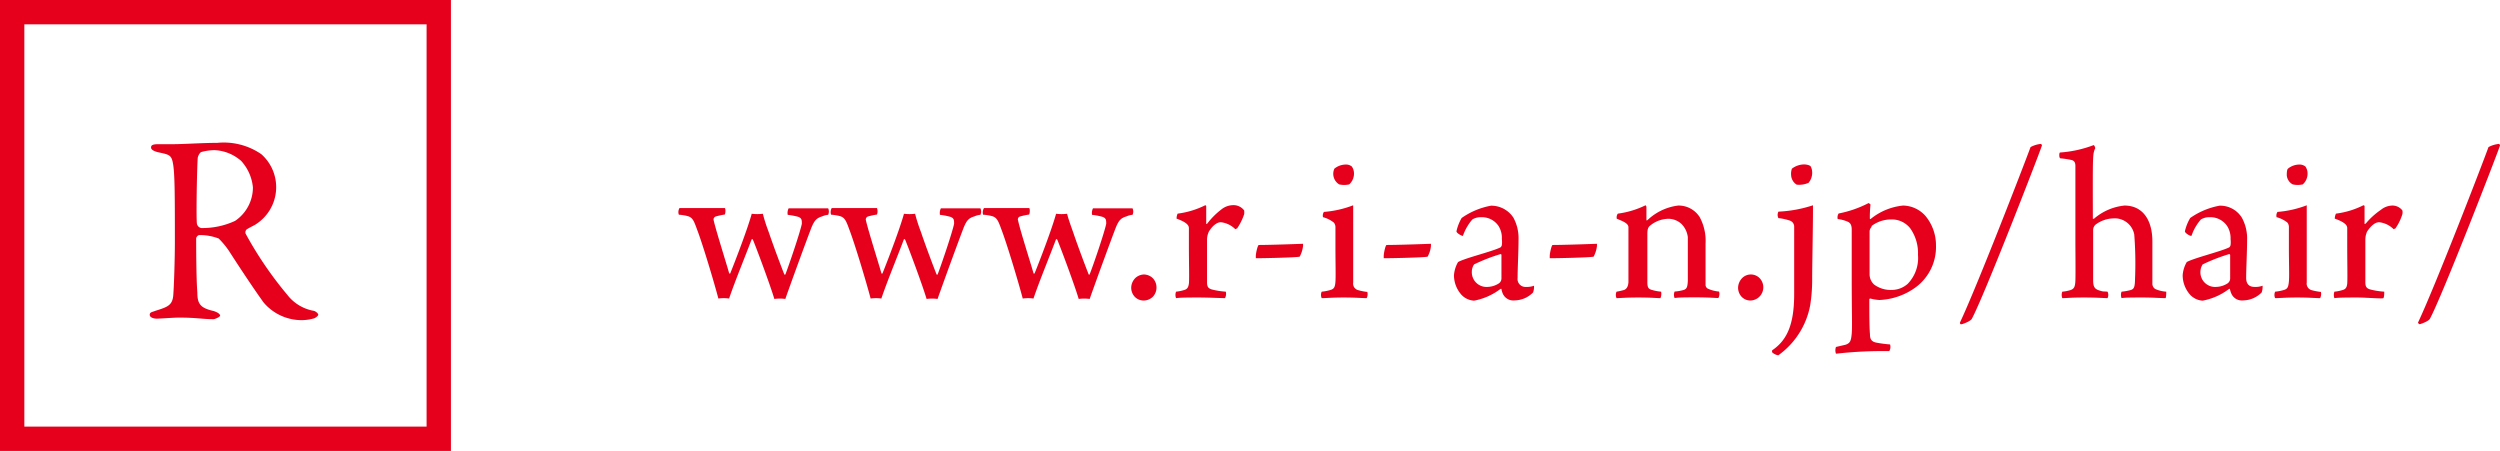 <svg xmlns="http://www.w3.org/2000/svg" viewBox="0 0 189 34.09"><defs><style>.cls-1{fill:#e6001c;}</style></defs><title>logo_lian</title><g id="レイヤー_2" data-name="レイヤー 2"><g id="レイヤー_1-2" data-name="レイヤー 1"><path class="cls-1" d="M19.27,17c-.1.06-.49.25-.63.35a.32.32,0,0,0-.08.3,28,28,0,0,0,3.17,4.65,3.22,3.22,0,0,0,2,1.2c.17.05.33.21.33.29s-.16.21-.29.27a3.43,3.43,0,0,1-1.12.14,3.77,3.77,0,0,1-2.72-1.33c-.72-1-1.76-2.56-2.58-3.84a6,6,0,0,0-.82-1,4,4,0,0,0-1.45-.26c-.14,0-.25.18-.25.24,0,.35,0,3,.09,4.13,0,.86.26,1.15,1.22,1.37.35.11.5.25.5.35s-.39.27-.5.27c-.85,0-1.24-.12-2.63-.12-.37,0-1.44.08-1.66.08s-.53-.08-.53-.29.18-.2.45-.31c.9-.28,1.27-.41,1.33-1.18s.12-2.81.12-4c0-3.15,0-5-.12-5.81s-.27-.8-1.19-1c-.31-.09-.49-.19-.49-.35s.1-.25.55-.25h1.15c.75,0,2.21-.1,3.31-.1a5,5,0,0,1,3.33.86A3.33,3.33,0,0,1,19.27,17Zm-1.08-4.87a3.25,3.25,0,0,0-2-.78,4.1,4.1,0,0,0-1,.15.78.78,0,0,0-.24.43c-.06.71-.13,4.66-.06,5a.42.42,0,0,0,.32.31,5.86,5.86,0,0,0,2.56-.54,3.05,3.05,0,0,0,1.35-2.53A3.44,3.44,0,0,0,18.19,12.12Z"/><path class="cls-1" d="M34.09,34.09H0V0H34.09ZM1.84,32.25H32.25V1.84H1.84Z"/><path class="cls-1" d="M51.37,15.73c.27,0,.85,0,1.68,0,.6,0,1.41,0,1.74,0,.07,0,.07.39,0,.49a4.92,4.92,0,0,0-.66.14.24.24,0,0,0-.17.32c.14.66,1,3.38,1.17,4,0,0,0,0,.07,0,.44-1.08,1.34-3.45,1.63-4.52a3.35,3.35,0,0,0,.84,0,12.69,12.69,0,0,0,.44,1.37c.42,1.24,1.07,2.94,1.19,3.23,0,0,0,0,.07,0,.3-.78,1.1-3.14,1.25-3.84,0-.27,0-.43-.28-.53a5.6,5.6,0,0,0-.79-.15.79.79,0,0,1,.07-.49c.24,0,.95,0,1.51,0s1.16,0,1.48,0a.6.6,0,0,1,0,.49,1.4,1.4,0,0,0-.46.12c-.45.13-.59.36-.78.78-.39,1-1.63,4.4-2,5.46a3.29,3.29,0,0,0-.83,0c-.31-1.05-1.41-4-1.63-4.5a.06.06,0,0,0-.09,0c-.34.93-1.29,3.24-1.7,4.47a2.75,2.75,0,0,0-.81,0c-.36-1.36-1.21-4.18-1.62-5.24-.25-.7-.35-.9-.73-1a3.74,3.74,0,0,0-.64-.1A.59.59,0,0,1,51.37,15.73Z"/><path class="cls-1" d="M62.88,15.73c.27,0,.85,0,1.68,0,.6,0,1.41,0,1.74,0a.74.74,0,0,1,0,.49,4.92,4.92,0,0,0-.66.14.24.24,0,0,0-.17.32c.14.66,1,3.38,1.17,4,0,0,0,0,.07,0,.44-1.08,1.34-3.45,1.63-4.52a3.35,3.35,0,0,0,.84,0,12.69,12.69,0,0,0,.44,1.37c.42,1.24,1.07,2.94,1.19,3.23,0,0,.05,0,.07,0,.3-.78,1.1-3.14,1.25-3.84,0-.27,0-.43-.29-.53a5.15,5.15,0,0,0-.78-.15.79.79,0,0,1,.07-.49c.24,0,1,0,1.51,0s1.16,0,1.48,0a.6.6,0,0,1,0,.49,1.4,1.4,0,0,0-.46.12c-.46.13-.59.36-.78.78-.39,1-1.63,4.4-2,5.46a3.29,3.29,0,0,0-.83,0c-.31-1.05-1.41-4-1.63-4.5a.06.06,0,0,0-.09,0c-.34.93-1.29,3.24-1.7,4.47a2.75,2.75,0,0,0-.81,0c-.36-1.36-1.21-4.18-1.62-5.24-.25-.7-.36-.9-.73-1a3.91,3.91,0,0,0-.64-.1A.59.59,0,0,1,62.88,15.73Z"/><path class="cls-1" d="M74.39,15.73c.27,0,.85,0,1.68,0,.6,0,1.41,0,1.73,0,.07,0,.07.39,0,.49a4.92,4.92,0,0,0-.66.14.23.23,0,0,0-.17.32c.13.66,1,3.38,1.17,4,0,0,0,0,.07,0,.44-1.08,1.34-3.45,1.63-4.52a3.27,3.27,0,0,0,.83,0c.09.35.24.79.45,1.37.42,1.24,1.07,2.94,1.19,3.23,0,0,0,0,.06,0,.31-.78,1.11-3.14,1.26-3.84,0-.27,0-.43-.29-.53a5.15,5.15,0,0,0-.78-.15.79.79,0,0,1,.07-.49c.24,0,.95,0,1.51,0s1.16,0,1.48,0a.6.6,0,0,1,0,.49,1.34,1.34,0,0,0-.46.12c-.46.13-.59.36-.78.78-.39,1-1.63,4.4-2,5.46a3.29,3.29,0,0,0-.83,0c-.31-1.05-1.41-4-1.63-4.5a.06.06,0,0,0-.09,0c-.34.93-1.29,3.24-1.7,4.47a2.75,2.75,0,0,0-.81,0c-.36-1.36-1.21-4.18-1.62-5.24-.25-.7-.36-.9-.73-1a3.87,3.87,0,0,0-.65-.1A.63.63,0,0,1,74.39,15.73Z"/><path class="cls-1" d="M87.12,21a1,1,0,0,1,.31.77,1,1,0,0,1-.27.66,1,1,0,0,1-.74.29.94.94,0,0,1-.61-.26,1,1,0,0,1-.29-.73,1.07,1.07,0,0,1,.31-.71,1,1,0,0,1,.66-.27A1,1,0,0,1,87.12,21Z"/><path class="cls-1" d="M94.06,15.91a1.31,1.31,0,0,1,0,.28,4.26,4.26,0,0,1-.53,1.07l-.14.07a1.81,1.81,0,0,0-1.1-.53c-.34,0-.68.35-.9.71a1.53,1.53,0,0,0-.14.58c0,1.16,0,2.91,0,3.25s.1.46.35.54a5.7,5.7,0,0,0,1.07.17.68.68,0,0,1-.06.49c-.21,0-1.31-.05-2-.05-.53,0-1.4,0-1.7.05a.69.69,0,0,1,0-.49,3,3,0,0,0,.66-.14c.17-.06.27-.17.31-.47s0-1.68,0-2.86c0-.63,0-1.14,0-1.34s-.17-.44-.93-.71a.86.86,0,0,1,.08-.38,6.48,6.48,0,0,0,2.08-.63s.08,0,.08.07c0,.24,0,1,0,1.31,0,.05.05.05.08,0a5.7,5.7,0,0,1,1.07-1.07,1.44,1.44,0,0,1,.87-.32A1,1,0,0,1,94.06,15.91Z"/><path class="cls-1" d="M98.51,18.43v.17a2.29,2.29,0,0,1-.25.8c-.16.07-3,.13-3.32.12l0-.16c0-.22.14-.84.23-.84C95.94,18.52,98,18.45,98.51,18.43Z"/><path class="cls-1" d="M103.32,22.54c-.32,0-.86-.05-1.73-.05s-1.38.05-1.67.05a.6.6,0,0,1,0-.49,3.22,3.22,0,0,0,.73-.15c.22-.09.28-.22.31-.61s0-1.55,0-2.49c0-.66,0-1.27,0-1.61a.55.55,0,0,0-.12-.36,2.17,2.17,0,0,0-.82-.41.48.48,0,0,1,.07-.4,7.77,7.77,0,0,0,2.21-.5c0,.77,0,1.94,0,3s0,2.07,0,2.84a.51.51,0,0,0,.36.57,4,4,0,0,0,.71.14A.68.68,0,0,1,103.32,22.54ZM102,13.94a1.76,1.76,0,0,1-.76,0,.94.94,0,0,1-.36-1.19,1.39,1.39,0,0,1,.82-.31.71.71,0,0,1,.49.14.88.88,0,0,1,.17.49A1.09,1.09,0,0,1,102,13.94Z"/><path class="cls-1" d="M108.18,18.43v.17a2.1,2.1,0,0,1-.25.8c-.15.07-3,.13-3.32.12v-.16c0-.22.13-.84.22-.84C105.62,18.52,107.69,18.45,108.18,18.43Z"/><path class="cls-1" d="M113.28,17.07a1.52,1.52,0,0,0-1.29-.65,1.23,1.23,0,0,0-.68.17,3.83,3.83,0,0,0-.71,1.23c0,.07-.51-.19-.49-.34a3.49,3.49,0,0,1,.39-1,5.6,5.6,0,0,1,2.22-.93,2,2,0,0,1,1.69.9,3.24,3.24,0,0,1,.39,1.68c0,.89-.07,2.2-.07,2.88a.6.6,0,0,0,.65.68,1.5,1.5,0,0,0,.59-.09,1.24,1.24,0,0,1-.07.51,2,2,0,0,1-1.39.6.87.87,0,0,1-.87-.45,1.29,1.29,0,0,1-.13-.42s-.06,0-.07,0a4.77,4.77,0,0,1-2,.89,1.41,1.41,0,0,1-.94-.43,2.22,2.22,0,0,1-.58-1.49,2.3,2.3,0,0,1,.31-1c.56-.31,2.57-.79,3.21-1.11a.32.32,0,0,0,.1-.17,1.83,1.83,0,0,0,0-.46A1.69,1.69,0,0,0,113.28,17.07Zm.16,2.14a13,13,0,0,0-2,.78,1,1,0,0,0-.17.55,1.11,1.11,0,0,0,1.19,1.15,1.65,1.65,0,0,0,.86-.27.46.46,0,0,0,.19-.39c0-.36,0-1.46,0-1.75C113.52,19.26,113.47,19.19,113.44,19.21Z"/><path class="cls-1" d="M120.73,18.43v.17a2.29,2.29,0,0,1-.25.8c-.16.07-3,.13-3.32.12l0-.16c0-.22.14-.84.22-.84C118.16,18.52,120.24,18.45,120.73,18.43Z"/><path class="cls-1" d="M122.75,21.93c.24-.07.34-.3.36-.59,0-.53,0-1.72,0-2.79,0-.66,0-1.11,0-1.36s-.25-.41-.88-.65a.47.47,0,0,1,.08-.39,6.69,6.69,0,0,0,2.09-.63.2.2,0,0,1,.07.12c0,.19,0,.68,0,1,0,0,0,.05.08,0a4.1,4.1,0,0,1,2.31-1.1,1.88,1.88,0,0,1,1.64.88,3.77,3.77,0,0,1,.44,2c0,.95,0,2.48,0,3.08a.33.33,0,0,0,.17.32,2.47,2.47,0,0,0,.85.22.64.64,0,0,1-.05.49c-.24,0-.75-.05-1.63-.05s-1.28,0-1.68.05a.64.64,0,0,1,0-.49,3.27,3.27,0,0,0,.69-.12c.24-.08.29-.25.31-.7,0-.95,0-2.66,0-3.29a1.71,1.71,0,0,0-.48-1,1.47,1.47,0,0,0-1-.39,2.23,2.23,0,0,0-1.41.55c-.11.1-.17.25-.17.61,0,1.21,0,2.86,0,3.64,0,.39.09.51.32.57a3.28,3.28,0,0,0,.72.14.84.84,0,0,1-.05.49c-.26,0-.73-.05-1.67-.05s-1.44.05-1.65.05a.6.6,0,0,1,0-.49A4.71,4.71,0,0,0,122.75,21.93Z"/><path class="cls-1" d="M133,21a1,1,0,0,1-.7,1.72.92.92,0,0,1-.61-.26,1,1,0,0,1-.29-.73,1.07,1.07,0,0,1,.31-.71A.93.93,0,0,1,133,21Z"/><path class="cls-1" d="M137,21.08a12.27,12.27,0,0,1-.15,2,6,6,0,0,1-2.41,3.78.86.86,0,0,1-.46-.22.22.22,0,0,1,0-.16c1.15-.78,1.66-2,1.66-4.26s0-4.52,0-5.07a.48.48,0,0,0-.32-.47,3.93,3.93,0,0,0-.87-.19.53.53,0,0,1,0-.49,9.7,9.7,0,0,0,2.61-.48C137.07,16.85,137,20.06,137,21.08Zm-.32-7.24a1.75,1.75,0,0,1-.85.12.89.89,0,0,1-.42-.7,1.14,1.14,0,0,1,.06-.51,1.56,1.56,0,0,1,.9-.32c.24,0,.48.07.53.17A1,1,0,0,1,137,13,1.18,1.18,0,0,1,136.71,13.84Z"/><path class="cls-1" d="M139,16.14a8.42,8.42,0,0,0,2.27-.79s.14.09.14.12a8.74,8.74,0,0,0-.05,1.07s.07.05.08,0a4.6,4.6,0,0,1,2.43-1,2.31,2.31,0,0,1,1.69.78,3.46,3.46,0,0,1,.8,2.23,3.79,3.79,0,0,1-1.48,3.13,5,5,0,0,1-2.79,1,3.28,3.28,0,0,1-.68-.11s-.09,0-.09.06c0,1.15,0,2.05.05,2.65,0,.37.12.56.52.63a9.41,9.41,0,0,0,1,.13.62.62,0,0,1-.06.5h-.68a32,32,0,0,0-3.35.2.74.74,0,0,1,0-.51l.73-.17c.34-.12.41-.29.46-.83s0-1.55,0-4.3c0-2.25,0-3,0-3.57,0-.33-.09-.48-.26-.58a2.59,2.59,0,0,0-.8-.22A.55.55,0,0,1,139,16.14Zm2.51,1a.51.51,0,0,0-.17.36c0,.43,0,2.65,0,3.23a1.06,1.06,0,0,0,.34.78,2.11,2.11,0,0,0,1.35.41,1.83,1.83,0,0,0,1.19-.46,2.8,2.8,0,0,0,.78-2.19,3.24,3.24,0,0,0-.58-2,1.76,1.76,0,0,0-1.44-.68A2.43,2.43,0,0,0,141.47,17.1Z"/><path class="cls-1" d="M154.37,11c-.12.42-4.37,11.39-5.3,13.1-.07.16-.61.38-.76.41s-.12-.07-.14-.12c1.29-2.73,4.81-11.83,5.34-13.27a2.05,2.05,0,0,1,.78-.24A.14.14,0,0,1,154.37,11Z"/><path class="cls-1" d="M155.73,11.53a8.85,8.85,0,0,0,2.55-.56c.05,0,.12.18.12.24-.13.27-.17.44-.18,1.59s0,3.27,0,3.74c0,0,.05,0,.08,0a4.17,4.17,0,0,1,2.31-1c1.35,0,2.11,1.05,2.11,2.72,0,.93,0,2.41,0,3.16a.47.47,0,0,0,.22.43,2.41,2.41,0,0,0,.83.2c0,.05,0,.46-.06.49-.29,0-1-.05-1.7-.05s-1.4,0-1.62.05a.69.69,0,0,1,0-.49,4,4,0,0,0,.68-.12c.26-.08.33-.2.34-.88a28.14,28.14,0,0,0-.06-3.32,1.5,1.5,0,0,0-1.59-1.22,2.35,2.35,0,0,0-1.32.46.55.55,0,0,0-.2.41c0,1.17,0,3.29,0,3.77s.08.68.44.8.34.07.65.1a.56.56,0,0,1,0,.49c-.22,0-.8-.05-1.79-.05s-1.34.05-1.63.05a.69.69,0,0,1,0-.49,2.94,2.94,0,0,0,.62-.12c.28-.1.35-.25.37-.73s0-2.43,0-2.82c0-4.11,0-5.2,0-5.83,0-.26-.08-.41-.32-.46a6.36,6.36,0,0,0-.82-.12C155.65,11.92,155.67,11.56,155.73,11.53Z"/><path class="cls-1" d="M168.36,17.07a1.53,1.53,0,0,0-1.29-.65,1.23,1.23,0,0,0-.68.17,3.65,3.65,0,0,0-.71,1.23c-.05.07-.51-.19-.5-.34a3.49,3.49,0,0,1,.4-1,5.6,5.6,0,0,1,2.22-.93,1.92,1.92,0,0,1,1.68.9,3.24,3.24,0,0,1,.4,1.68c0,.89-.07,2.2-.07,2.88,0,.35.13.68.64.68a1.52,1.52,0,0,0,.6-.09,1.24,1.24,0,0,1-.07.51,2,2,0,0,1-1.39.6.87.87,0,0,1-.87-.45,1.59,1.59,0,0,1-.14-.42s-.05,0-.06,0a4.75,4.75,0,0,1-2,.89,1.41,1.41,0,0,1-.93-.43,2.22,2.22,0,0,1-.58-1.49,2.3,2.3,0,0,1,.31-1c.56-.31,2.56-.79,3.21-1.11a.32.32,0,0,0,.1-.17,1.83,1.83,0,0,0,0-.46A1.69,1.69,0,0,0,168.36,17.07Zm.16,2.14a13.61,13.61,0,0,0-2,.78,1.08,1.08,0,0,0-.17.55,1.11,1.11,0,0,0,1.19,1.15,1.68,1.68,0,0,0,.87-.27.46.46,0,0,0,.19-.39c0-.36,0-1.46,0-1.75C168.6,19.26,168.55,19.19,168.52,19.21Z"/><path class="cls-1" d="M175.4,22.54c-.32,0-.87-.05-1.73-.05s-1.38.05-1.67.05a.6.6,0,0,1,0-.49,3.22,3.22,0,0,0,.73-.15c.22-.09.27-.22.31-.61s0-1.55,0-2.49c0-.66,0-1.27,0-1.61a.54.54,0,0,0-.11-.36,2.17,2.17,0,0,0-.82-.41.48.48,0,0,1,.07-.4,7.84,7.84,0,0,0,2.21-.5c0,.77,0,1.94,0,3s0,2.07,0,2.84a.51.51,0,0,0,.35.57,4.34,4.34,0,0,0,.72.14A.68.68,0,0,1,175.4,22.54Zm-1.31-8.6a1.76,1.76,0,0,1-.76,0,.85.85,0,0,1-.45-.7c0-.1,0-.41.09-.49a1.39,1.39,0,0,1,.82-.31.73.73,0,0,1,.49.14.88.88,0,0,1,.17.49A1.09,1.09,0,0,1,174.09,13.94Z"/><path class="cls-1" d="M181.62,15.91a.66.66,0,0,1,0,.28,3.9,3.9,0,0,1-.52,1.07l-.14.07a1.81,1.81,0,0,0-1.1-.53c-.34,0-.68.35-.91.71a1.56,1.56,0,0,0-.13.58c0,1.16,0,2.91,0,3.25s.1.46.36.54a5.7,5.7,0,0,0,1.07.17c0,.09,0,.43-.07.49s-1.31-.05-2-.05c-.52,0-1.39,0-1.7.05a.75.75,0,0,1,0-.49,3,3,0,0,0,.67-.14c.17-.06.27-.17.3-.47s0-1.68,0-2.86c0-.63,0-1.14,0-1.34s-.17-.44-.94-.71a.85.85,0,0,1,.09-.38,6.42,6.42,0,0,0,2.07-.63s.09,0,.09.07c0,.24,0,1,0,1.31,0,.05,0,.05.09,0A5.7,5.7,0,0,1,180,15.86a1.41,1.41,0,0,1,.86-.32A.94.94,0,0,1,181.62,15.91Z"/><path class="cls-1" d="M189,11c-.12.42-4.37,11.39-5.3,13.1-.07.16-.62.38-.77.41a.18.18,0,0,1-.13-.12c1.29-2.73,4.81-11.83,5.33-13.27a2.11,2.11,0,0,1,.79-.24A.14.14,0,0,1,189,11Z"/></g></g></svg>